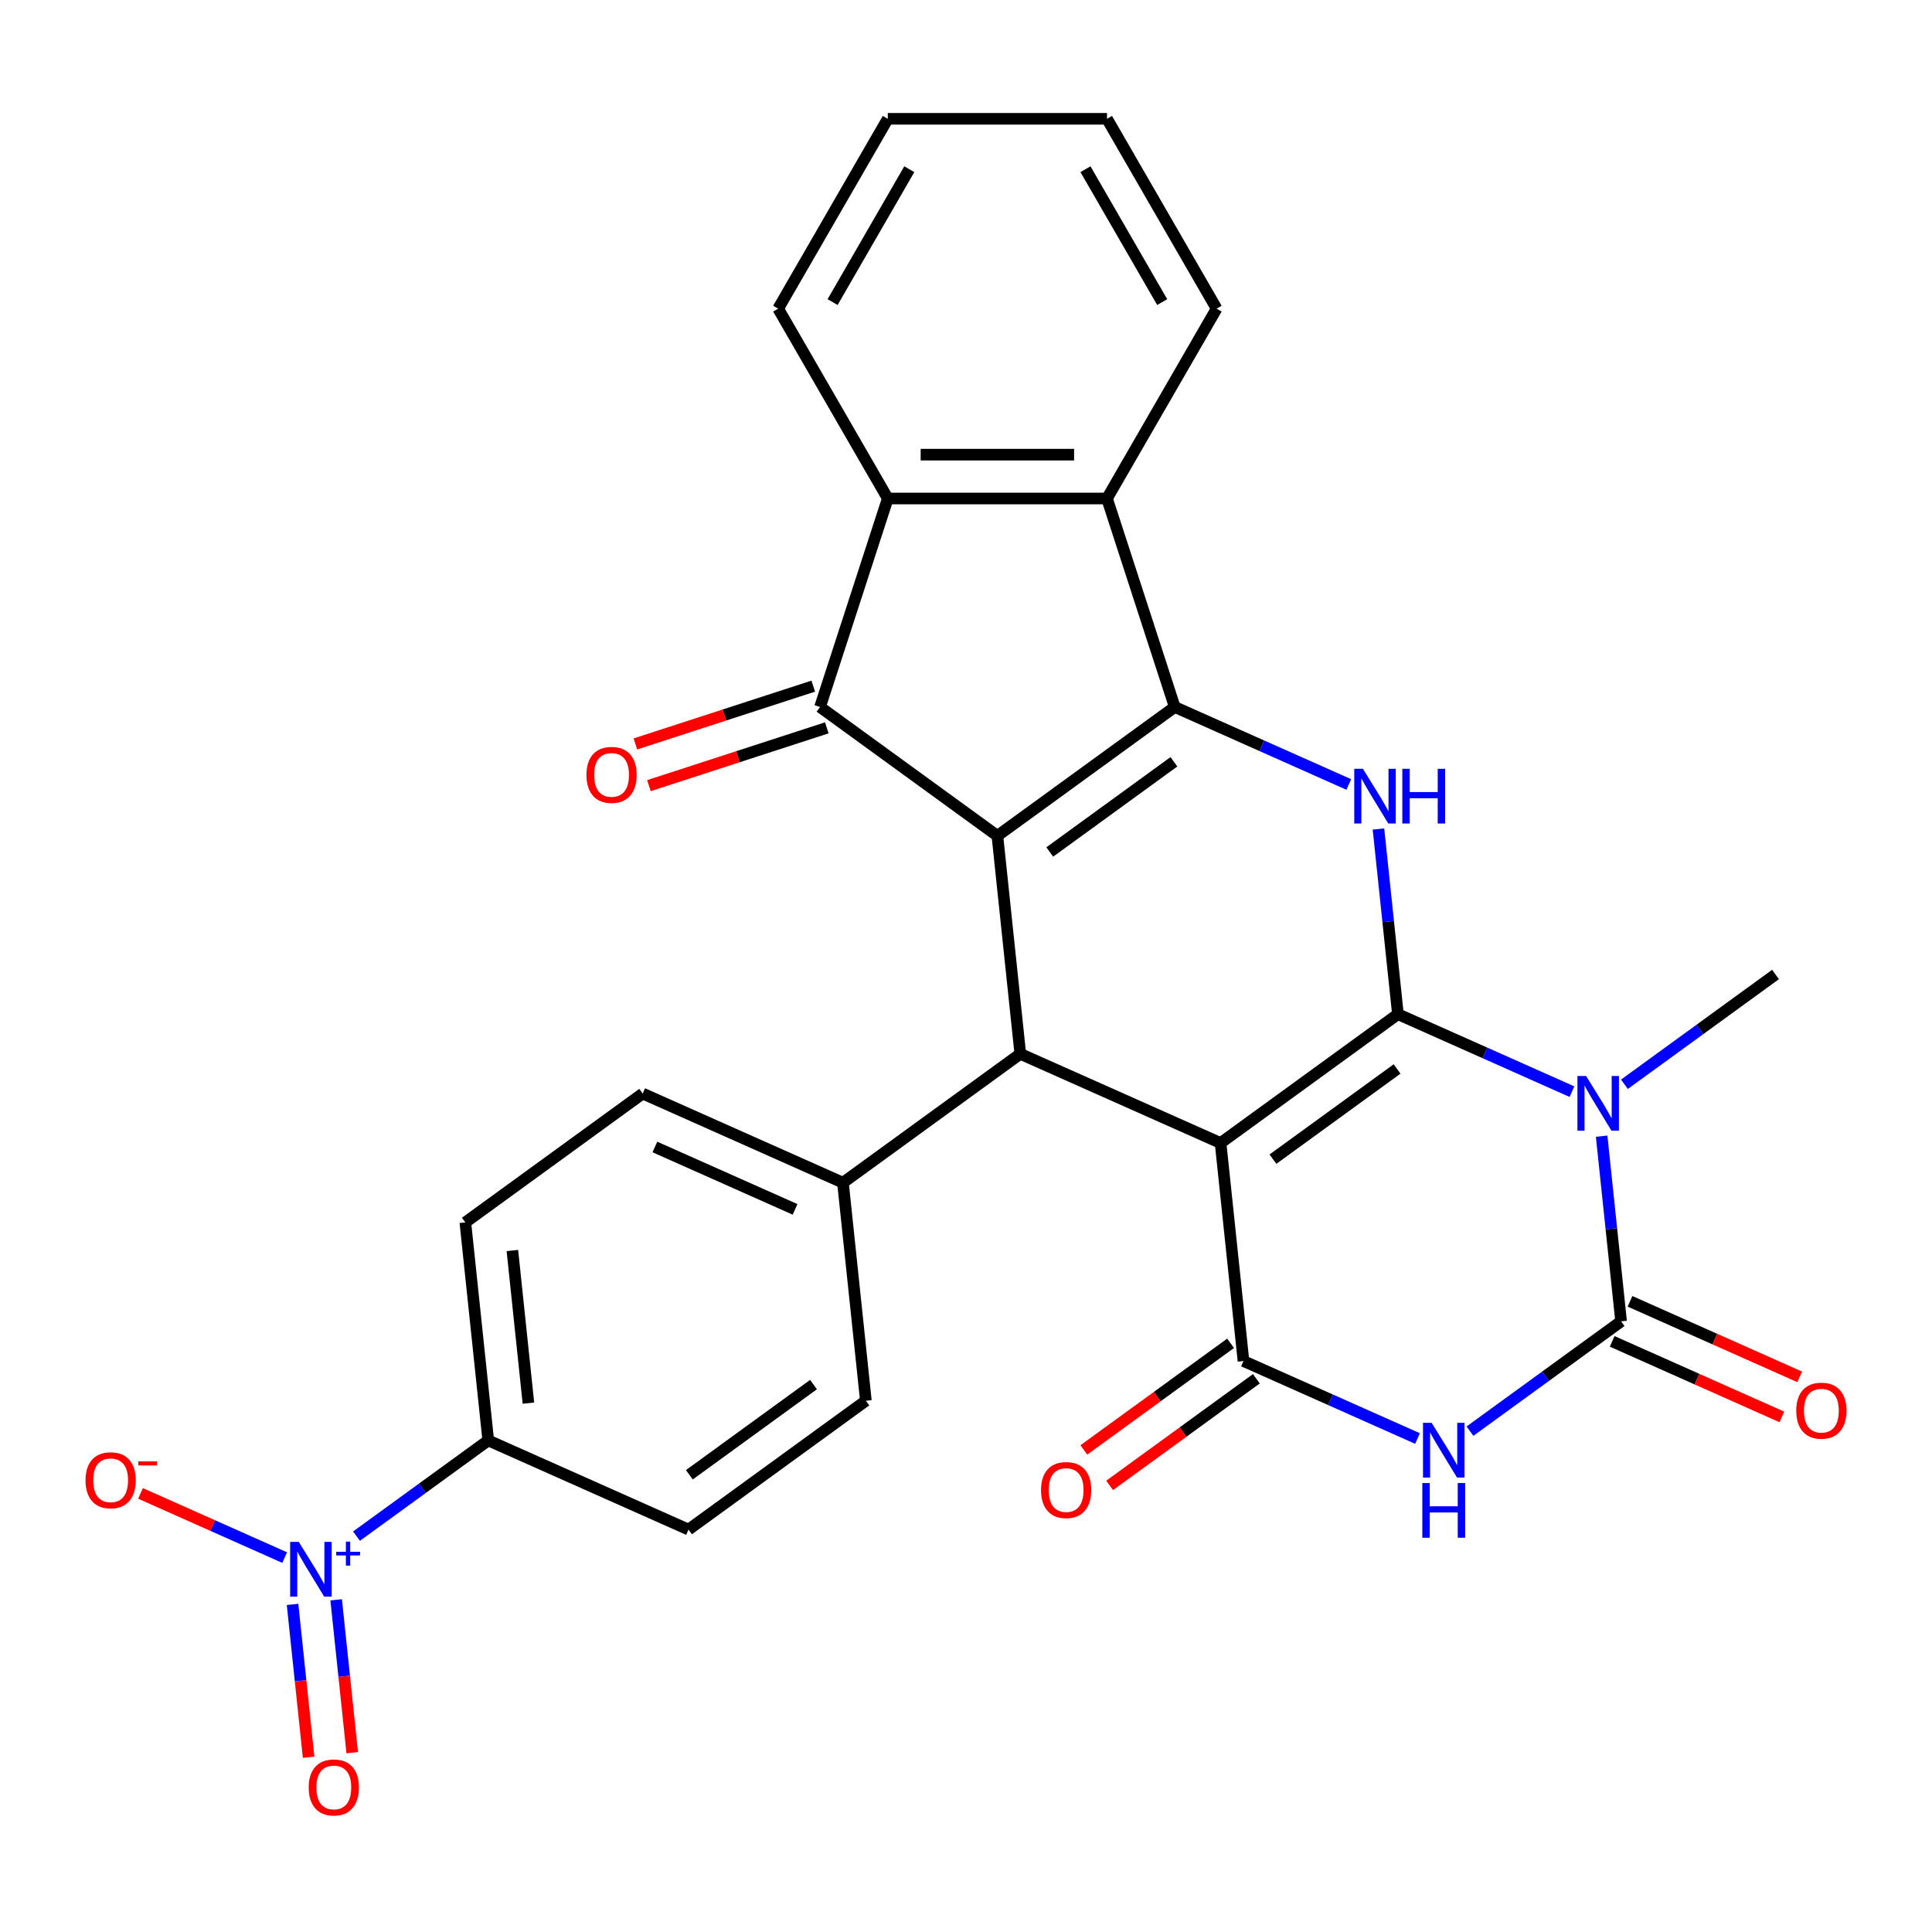 <?xml version='1.0' encoding='iso-8859-1'?>
<svg version='1.1' baseProfile='full'
              xmlns='http://www.w3.org/2000/svg'
                      xmlns:rdkit='http://www.rdkit.org/xml'
                      xmlns:xlink='http://www.w3.org/1999/xlink'
                  xml:space='preserve'
width='1000px' height='1000px' viewBox='0 0 1000 1000'>
<!-- END OF HEADER -->
<rect style='opacity:1.0;fill:#FFFFFF;stroke:none' width='1000' height='1000' x='0' y='0'> </rect>
<path class='bond-0' d='M 723.561,524.933 L 631.764,591.627' style='fill:none;fill-rule:evenodd;stroke:#000000;stroke-width:6px;stroke-linecap:butt;stroke-linejoin:miter;stroke-opacity:1' />
<path class='bond-0' d='M 723.13,553.296 L 658.873,599.982' style='fill:none;fill-rule:evenodd;stroke:#000000;stroke-width:6px;stroke-linecap:butt;stroke-linejoin:miter;stroke-opacity:1' />
<path class='bond-2' d='M 723.561,524.933 L 768.601,544.986' style='fill:none;fill-rule:evenodd;stroke:#000000;stroke-width:6px;stroke-linecap:butt;stroke-linejoin:miter;stroke-opacity:1' />
<path class='bond-2' d='M 768.601,544.986 L 813.641,565.039' style='fill:none;fill-rule:evenodd;stroke:#0000FF;stroke-width:6px;stroke-linecap:butt;stroke-linejoin:miter;stroke-opacity:1' />
<path class='bond-7' d='M 723.561,524.933 L 718.524,477.009' style='fill:none;fill-rule:evenodd;stroke:#000000;stroke-width:6px;stroke-linecap:butt;stroke-linejoin:miter;stroke-opacity:1' />
<path class='bond-7' d='M 718.524,477.009 L 713.487,429.085' style='fill:none;fill-rule:evenodd;stroke:#0000FF;stroke-width:6px;stroke-linecap:butt;stroke-linejoin:miter;stroke-opacity:1' />
<path class='bond-4' d='M 631.764,591.627 L 643.625,704.472' style='fill:none;fill-rule:evenodd;stroke:#000000;stroke-width:6px;stroke-linecap:butt;stroke-linejoin:miter;stroke-opacity:1' />
<path class='bond-8' d='M 631.764,591.627 L 528.107,545.476' style='fill:none;fill-rule:evenodd;stroke:#000000;stroke-width:6px;stroke-linecap:butt;stroke-linejoin:miter;stroke-opacity:1' />
<path class='bond-1' d='M 516.247,432.631 L 608.043,365.937' style='fill:none;fill-rule:evenodd;stroke:#000000;stroke-width:6px;stroke-linecap:butt;stroke-linejoin:miter;stroke-opacity:1' />
<path class='bond-1' d='M 543.355,440.986 L 607.613,394.3' style='fill:none;fill-rule:evenodd;stroke:#000000;stroke-width:6px;stroke-linecap:butt;stroke-linejoin:miter;stroke-opacity:1' />
<path class='bond-9' d='M 516.247,432.631 L 424.451,365.937' style='fill:none;fill-rule:evenodd;stroke:#000000;stroke-width:6px;stroke-linecap:butt;stroke-linejoin:miter;stroke-opacity:1' />
<path class='bond-29' d='M 516.247,432.631 L 528.107,545.476' style='fill:none;fill-rule:evenodd;stroke:#000000;stroke-width:6px;stroke-linecap:butt;stroke-linejoin:miter;stroke-opacity:1' />
<path class='bond-5' d='M 829.004,588.081 L 834.041,636.005' style='fill:none;fill-rule:evenodd;stroke:#0000FF;stroke-width:6px;stroke-linecap:butt;stroke-linejoin:miter;stroke-opacity:1' />
<path class='bond-5' d='M 834.041,636.005 L 839.078,683.929' style='fill:none;fill-rule:evenodd;stroke:#000000;stroke-width:6px;stroke-linecap:butt;stroke-linejoin:miter;stroke-opacity:1' />
<path class='bond-24' d='M 840.794,561.22 L 879.904,532.805' style='fill:none;fill-rule:evenodd;stroke:#0000FF;stroke-width:6px;stroke-linecap:butt;stroke-linejoin:miter;stroke-opacity:1' />
<path class='bond-24' d='M 879.904,532.805 L 919.014,504.39' style='fill:none;fill-rule:evenodd;stroke:#000000;stroke-width:6px;stroke-linecap:butt;stroke-linejoin:miter;stroke-opacity:1' />
<path class='bond-3' d='M 608.043,365.937 L 653.084,385.99' style='fill:none;fill-rule:evenodd;stroke:#000000;stroke-width:6px;stroke-linecap:butt;stroke-linejoin:miter;stroke-opacity:1' />
<path class='bond-3' d='M 653.084,385.99 L 698.124,406.043' style='fill:none;fill-rule:evenodd;stroke:#0000FF;stroke-width:6px;stroke-linecap:butt;stroke-linejoin:miter;stroke-opacity:1' />
<path class='bond-11' d='M 608.043,365.937 L 572.98,258.024' style='fill:none;fill-rule:evenodd;stroke:#000000;stroke-width:6px;stroke-linecap:butt;stroke-linejoin:miter;stroke-opacity:1' />
<path class='bond-17' d='M 636.955,695.292 L 598.976,722.886' style='fill:none;fill-rule:evenodd;stroke:#000000;stroke-width:6px;stroke-linecap:butt;stroke-linejoin:miter;stroke-opacity:1' />
<path class='bond-17' d='M 598.976,722.886 L 560.996,750.48' style='fill:none;fill-rule:evenodd;stroke:#FF0000;stroke-width:6px;stroke-linecap:butt;stroke-linejoin:miter;stroke-opacity:1' />
<path class='bond-17' d='M 650.294,713.652 L 612.314,741.246' style='fill:none;fill-rule:evenodd;stroke:#000000;stroke-width:6px;stroke-linecap:butt;stroke-linejoin:miter;stroke-opacity:1' />
<path class='bond-17' d='M 612.314,741.246 L 574.335,768.84' style='fill:none;fill-rule:evenodd;stroke:#FF0000;stroke-width:6px;stroke-linecap:butt;stroke-linejoin:miter;stroke-opacity:1' />
<path class='bond-30' d='M 643.625,704.472 L 688.665,724.525' style='fill:none;fill-rule:evenodd;stroke:#000000;stroke-width:6px;stroke-linecap:butt;stroke-linejoin:miter;stroke-opacity:1' />
<path class='bond-30' d='M 688.665,724.525 L 733.705,744.578' style='fill:none;fill-rule:evenodd;stroke:#0000FF;stroke-width:6px;stroke-linecap:butt;stroke-linejoin:miter;stroke-opacity:1' />
<path class='bond-6' d='M 839.078,683.929 L 799.968,712.344' style='fill:none;fill-rule:evenodd;stroke:#000000;stroke-width:6px;stroke-linecap:butt;stroke-linejoin:miter;stroke-opacity:1' />
<path class='bond-6' d='M 799.968,712.344 L 760.858,740.759' style='fill:none;fill-rule:evenodd;stroke:#0000FF;stroke-width:6px;stroke-linecap:butt;stroke-linejoin:miter;stroke-opacity:1' />
<path class='bond-16' d='M 834.463,694.295 L 878.373,713.845' style='fill:none;fill-rule:evenodd;stroke:#000000;stroke-width:6px;stroke-linecap:butt;stroke-linejoin:miter;stroke-opacity:1' />
<path class='bond-16' d='M 878.373,713.845 L 922.283,733.395' style='fill:none;fill-rule:evenodd;stroke:#FF0000;stroke-width:6px;stroke-linecap:butt;stroke-linejoin:miter;stroke-opacity:1' />
<path class='bond-16' d='M 843.693,673.563 L 887.603,693.113' style='fill:none;fill-rule:evenodd;stroke:#000000;stroke-width:6px;stroke-linecap:butt;stroke-linejoin:miter;stroke-opacity:1' />
<path class='bond-16' d='M 887.603,693.113 L 931.513,712.663' style='fill:none;fill-rule:evenodd;stroke:#FF0000;stroke-width:6px;stroke-linecap:butt;stroke-linejoin:miter;stroke-opacity:1' />
<path class='bond-14' d='M 528.107,545.476 L 436.311,612.17' style='fill:none;fill-rule:evenodd;stroke:#000000;stroke-width:6px;stroke-linecap:butt;stroke-linejoin:miter;stroke-opacity:1' />
<path class='bond-18' d='M 420.944,355.146 L 374.906,370.104' style='fill:none;fill-rule:evenodd;stroke:#000000;stroke-width:6px;stroke-linecap:butt;stroke-linejoin:miter;stroke-opacity:1' />
<path class='bond-18' d='M 374.906,370.104 L 328.868,385.063' style='fill:none;fill-rule:evenodd;stroke:#FF0000;stroke-width:6px;stroke-linecap:butt;stroke-linejoin:miter;stroke-opacity:1' />
<path class='bond-18' d='M 427.957,376.728 L 381.919,391.687' style='fill:none;fill-rule:evenodd;stroke:#000000;stroke-width:6px;stroke-linecap:butt;stroke-linejoin:miter;stroke-opacity:1' />
<path class='bond-18' d='M 381.919,391.687 L 335.88,406.646' style='fill:none;fill-rule:evenodd;stroke:#FF0000;stroke-width:6px;stroke-linecap:butt;stroke-linejoin:miter;stroke-opacity:1' />
<path class='bond-31' d='M 424.451,365.937 L 459.514,258.024' style='fill:none;fill-rule:evenodd;stroke:#000000;stroke-width:6px;stroke-linecap:butt;stroke-linejoin:miter;stroke-opacity:1' />
<path class='bond-10' d='M 184.521,795.106 L 218.619,770.332' style='fill:none;fill-rule:evenodd;stroke:#0000FF;stroke-width:6px;stroke-linecap:butt;stroke-linejoin:miter;stroke-opacity:1' />
<path class='bond-10' d='M 218.619,770.332 L 252.718,745.558' style='fill:none;fill-rule:evenodd;stroke:#000000;stroke-width:6px;stroke-linecap:butt;stroke-linejoin:miter;stroke-opacity:1' />
<path class='bond-15' d='M 147.345,806.207 L 110.038,789.597' style='fill:none;fill-rule:evenodd;stroke:#0000FF;stroke-width:6px;stroke-linecap:butt;stroke-linejoin:miter;stroke-opacity:1' />
<path class='bond-15' d='M 110.038,789.597 L 72.73,772.986' style='fill:none;fill-rule:evenodd;stroke:#FF0000;stroke-width:6px;stroke-linecap:butt;stroke-linejoin:miter;stroke-opacity:1' />
<path class='bond-19' d='M 151.424,830.435 L 155.582,869.994' style='fill:none;fill-rule:evenodd;stroke:#0000FF;stroke-width:6px;stroke-linecap:butt;stroke-linejoin:miter;stroke-opacity:1' />
<path class='bond-19' d='M 155.582,869.994 L 159.739,909.554' style='fill:none;fill-rule:evenodd;stroke:#FF0000;stroke-width:6px;stroke-linecap:butt;stroke-linejoin:miter;stroke-opacity:1' />
<path class='bond-19' d='M 173.993,828.062 L 178.151,867.622' style='fill:none;fill-rule:evenodd;stroke:#0000FF;stroke-width:6px;stroke-linecap:butt;stroke-linejoin:miter;stroke-opacity:1' />
<path class='bond-19' d='M 178.151,867.622 L 182.309,907.181' style='fill:none;fill-rule:evenodd;stroke:#FF0000;stroke-width:6px;stroke-linecap:butt;stroke-linejoin:miter;stroke-opacity:1' />
<path class='bond-12' d='M 572.98,258.024 L 459.514,258.024' style='fill:none;fill-rule:evenodd;stroke:#000000;stroke-width:6px;stroke-linecap:butt;stroke-linejoin:miter;stroke-opacity:1' />
<path class='bond-12' d='M 555.96,235.33 L 476.534,235.33' style='fill:none;fill-rule:evenodd;stroke:#000000;stroke-width:6px;stroke-linecap:butt;stroke-linejoin:miter;stroke-opacity:1' />
<path class='bond-25' d='M 572.98,258.024 L 629.714,159.759' style='fill:none;fill-rule:evenodd;stroke:#000000;stroke-width:6px;stroke-linecap:butt;stroke-linejoin:miter;stroke-opacity:1' />
<path class='bond-26' d='M 459.514,258.024 L 402.78,159.759' style='fill:none;fill-rule:evenodd;stroke:#000000;stroke-width:6px;stroke-linecap:butt;stroke-linejoin:miter;stroke-opacity:1' />
<path class='bond-13' d='M 252.718,745.558 L 240.858,632.713' style='fill:none;fill-rule:evenodd;stroke:#000000;stroke-width:6px;stroke-linecap:butt;stroke-linejoin:miter;stroke-opacity:1' />
<path class='bond-13' d='M 273.508,726.259 L 265.206,647.267' style='fill:none;fill-rule:evenodd;stroke:#000000;stroke-width:6px;stroke-linecap:butt;stroke-linejoin:miter;stroke-opacity:1' />
<path class='bond-32' d='M 252.718,745.558 L 356.375,791.709' style='fill:none;fill-rule:evenodd;stroke:#000000;stroke-width:6px;stroke-linecap:butt;stroke-linejoin:miter;stroke-opacity:1' />
<path class='bond-22' d='M 436.311,612.17 L 448.172,725.015' style='fill:none;fill-rule:evenodd;stroke:#000000;stroke-width:6px;stroke-linecap:butt;stroke-linejoin:miter;stroke-opacity:1' />
<path class='bond-23' d='M 436.311,612.17 L 332.654,566.019' style='fill:none;fill-rule:evenodd;stroke:#000000;stroke-width:6px;stroke-linecap:butt;stroke-linejoin:miter;stroke-opacity:1' />
<path class='bond-23' d='M 411.532,625.979 L 338.972,593.673' style='fill:none;fill-rule:evenodd;stroke:#000000;stroke-width:6px;stroke-linecap:butt;stroke-linejoin:miter;stroke-opacity:1' />
<path class='bond-20' d='M 356.375,791.709 L 448.172,725.015' style='fill:none;fill-rule:evenodd;stroke:#000000;stroke-width:6px;stroke-linecap:butt;stroke-linejoin:miter;stroke-opacity:1' />
<path class='bond-20' d='M 356.806,763.345 L 421.063,716.66' style='fill:none;fill-rule:evenodd;stroke:#000000;stroke-width:6px;stroke-linecap:butt;stroke-linejoin:miter;stroke-opacity:1' />
<path class='bond-21' d='M 240.858,632.713 L 332.654,566.019' style='fill:none;fill-rule:evenodd;stroke:#000000;stroke-width:6px;stroke-linecap:butt;stroke-linejoin:miter;stroke-opacity:1' />
<path class='bond-28' d='M 629.714,159.759 L 572.98,61.494' style='fill:none;fill-rule:evenodd;stroke:#000000;stroke-width:6px;stroke-linecap:butt;stroke-linejoin:miter;stroke-opacity:1' />
<path class='bond-28' d='M 601.551,156.366 L 561.837,87.58' style='fill:none;fill-rule:evenodd;stroke:#000000;stroke-width:6px;stroke-linecap:butt;stroke-linejoin:miter;stroke-opacity:1' />
<path class='bond-33' d='M 402.78,159.759 L 459.514,61.494' style='fill:none;fill-rule:evenodd;stroke:#000000;stroke-width:6px;stroke-linecap:butt;stroke-linejoin:miter;stroke-opacity:1' />
<path class='bond-33' d='M 430.943,156.366 L 470.657,87.58' style='fill:none;fill-rule:evenodd;stroke:#000000;stroke-width:6px;stroke-linecap:butt;stroke-linejoin:miter;stroke-opacity:1' />
<path class='bond-27' d='M 459.514,61.494 L 572.98,61.494' style='fill:none;fill-rule:evenodd;stroke:#000000;stroke-width:6px;stroke-linecap:butt;stroke-linejoin:miter;stroke-opacity:1' />
<path  class='atom-3' d='M 820.958 556.924
L 830.238 571.924
Q 831.158 573.404, 832.638 576.084
Q 834.118 578.764, 834.198 578.924
L 834.198 556.924
L 837.958 556.924
L 837.958 585.244
L 834.078 585.244
L 824.118 568.844
Q 822.958 566.924, 821.718 564.724
Q 820.518 562.524, 820.158 561.844
L 820.158 585.244
L 816.478 585.244
L 816.478 556.924
L 820.958 556.924
' fill='#0000FF'/>
<path  class='atom-7' d='M 741.022 736.463
L 750.302 751.463
Q 751.222 752.943, 752.702 755.623
Q 754.182 758.303, 754.262 758.463
L 754.262 736.463
L 758.022 736.463
L 758.022 764.783
L 754.142 764.783
L 744.182 748.383
Q 743.022 746.463, 741.782 744.263
Q 740.582 742.063, 740.222 741.383
L 740.222 764.783
L 736.542 764.783
L 736.542 736.463
L 741.022 736.463
' fill='#0000FF'/>
<path  class='atom-7' d='M 736.202 767.615
L 740.042 767.615
L 740.042 779.655
L 754.522 779.655
L 754.522 767.615
L 758.362 767.615
L 758.362 795.935
L 754.522 795.935
L 754.522 782.855
L 740.042 782.855
L 740.042 795.935
L 736.202 795.935
L 736.202 767.615
' fill='#0000FF'/>
<path  class='atom-8' d='M 705.44 397.928
L 714.72 412.928
Q 715.64 414.408, 717.12 417.088
Q 718.6 419.768, 718.68 419.928
L 718.68 397.928
L 722.44 397.928
L 722.44 426.248
L 718.56 426.248
L 708.6 409.848
Q 707.44 407.928, 706.2 405.728
Q 705 403.528, 704.64 402.848
L 704.64 426.248
L 700.96 426.248
L 700.96 397.928
L 705.44 397.928
' fill='#0000FF'/>
<path  class='atom-8' d='M 725.84 397.928
L 729.68 397.928
L 729.68 409.968
L 744.16 409.968
L 744.16 397.928
L 748 397.928
L 748 426.248
L 744.16 426.248
L 744.16 413.168
L 729.68 413.168
L 729.68 426.248
L 725.84 426.248
L 725.84 397.928
' fill='#0000FF'/>
<path  class='atom-11' d='M 154.662 798.092
L 163.942 813.092
Q 164.862 814.572, 166.342 817.252
Q 167.822 819.932, 167.902 820.092
L 167.902 798.092
L 171.662 798.092
L 171.662 826.412
L 167.782 826.412
L 157.822 810.012
Q 156.662 808.092, 155.422 805.892
Q 154.222 803.692, 153.862 803.012
L 153.862 826.412
L 150.182 826.412
L 150.182 798.092
L 154.662 798.092
' fill='#0000FF'/>
<path  class='atom-11' d='M 174.038 803.197
L 179.027 803.197
L 179.027 797.943
L 181.245 797.943
L 181.245 803.197
L 186.367 803.197
L 186.367 805.097
L 181.245 805.097
L 181.245 810.377
L 179.027 810.377
L 179.027 805.097
L 174.038 805.097
L 174.038 803.197
' fill='#0000FF'/>
<path  class='atom-16' d='M 44.265 766.181
Q 44.265 759.381, 47.625 755.581
Q 50.985 751.781, 57.265 751.781
Q 63.545 751.781, 66.905 755.581
Q 70.265 759.381, 70.265 766.181
Q 70.265 773.061, 66.865 776.981
Q 63.465 780.861, 57.265 780.861
Q 51.025 780.861, 47.625 776.981
Q 44.265 773.101, 44.265 766.181
M 57.265 777.661
Q 61.585 777.661, 63.905 774.781
Q 66.265 771.861, 66.265 766.181
Q 66.265 760.621, 63.905 757.821
Q 61.585 754.981, 57.265 754.981
Q 52.945 754.981, 50.585 757.781
Q 48.265 760.581, 48.265 766.181
Q 48.265 771.901, 50.585 774.781
Q 52.945 777.661, 57.265 777.661
' fill='#FF0000'/>
<path  class='atom-16' d='M 71.585 756.403
L 81.274 756.403
L 81.274 758.515
L 71.585 758.515
L 71.585 756.403
' fill='#FF0000'/>
<path  class='atom-17' d='M 929.735 730.16
Q 929.735 723.36, 933.095 719.56
Q 936.455 715.76, 942.735 715.76
Q 949.015 715.76, 952.375 719.56
Q 955.735 723.36, 955.735 730.16
Q 955.735 737.04, 952.335 740.96
Q 948.935 744.84, 942.735 744.84
Q 936.495 744.84, 933.095 740.96
Q 929.735 737.08, 929.735 730.16
M 942.735 741.64
Q 947.055 741.64, 949.375 738.76
Q 951.735 735.84, 951.735 730.16
Q 951.735 724.6, 949.375 721.8
Q 947.055 718.96, 942.735 718.96
Q 938.415 718.96, 936.055 721.76
Q 933.735 724.56, 933.735 730.16
Q 933.735 735.88, 936.055 738.76
Q 938.415 741.64, 942.735 741.64
' fill='#FF0000'/>
<path  class='atom-18' d='M 538.828 771.246
Q 538.828 764.446, 542.188 760.646
Q 545.548 756.846, 551.828 756.846
Q 558.108 756.846, 561.468 760.646
Q 564.828 764.446, 564.828 771.246
Q 564.828 778.126, 561.428 782.046
Q 558.028 785.926, 551.828 785.926
Q 545.588 785.926, 542.188 782.046
Q 538.828 778.166, 538.828 771.246
M 551.828 782.726
Q 556.148 782.726, 558.468 779.846
Q 560.828 776.926, 560.828 771.246
Q 560.828 765.686, 558.468 762.886
Q 556.148 760.046, 551.828 760.046
Q 547.508 760.046, 545.148 762.846
Q 542.828 765.646, 542.828 771.246
Q 542.828 776.966, 545.148 779.846
Q 547.508 782.726, 551.828 782.726
' fill='#FF0000'/>
<path  class='atom-19' d='M 303.537 401.08
Q 303.537 394.28, 306.897 390.48
Q 310.257 386.68, 316.537 386.68
Q 322.817 386.68, 326.177 390.48
Q 329.537 394.28, 329.537 401.08
Q 329.537 407.96, 326.137 411.88
Q 322.737 415.76, 316.537 415.76
Q 310.297 415.76, 306.897 411.88
Q 303.537 408, 303.537 401.08
M 316.537 412.56
Q 320.857 412.56, 323.177 409.68
Q 325.537 406.76, 325.537 401.08
Q 325.537 395.52, 323.177 392.72
Q 320.857 389.88, 316.537 389.88
Q 312.217 389.88, 309.857 392.68
Q 307.537 395.48, 307.537 401.08
Q 307.537 406.8, 309.857 409.68
Q 312.217 412.56, 316.537 412.56
' fill='#FF0000'/>
<path  class='atom-20' d='M 159.782 925.177
Q 159.782 918.377, 163.142 914.577
Q 166.502 910.777, 172.782 910.777
Q 179.062 910.777, 182.422 914.577
Q 185.782 918.377, 185.782 925.177
Q 185.782 932.057, 182.382 935.977
Q 178.982 939.857, 172.782 939.857
Q 166.542 939.857, 163.142 935.977
Q 159.782 932.097, 159.782 925.177
M 172.782 936.657
Q 177.102 936.657, 179.422 933.777
Q 181.782 930.857, 181.782 925.177
Q 181.782 919.617, 179.422 916.817
Q 177.102 913.977, 172.782 913.977
Q 168.462 913.977, 166.102 916.777
Q 163.782 919.577, 163.782 925.177
Q 163.782 930.897, 166.102 933.777
Q 168.462 936.657, 172.782 936.657
' fill='#FF0000'/>
</svg>
